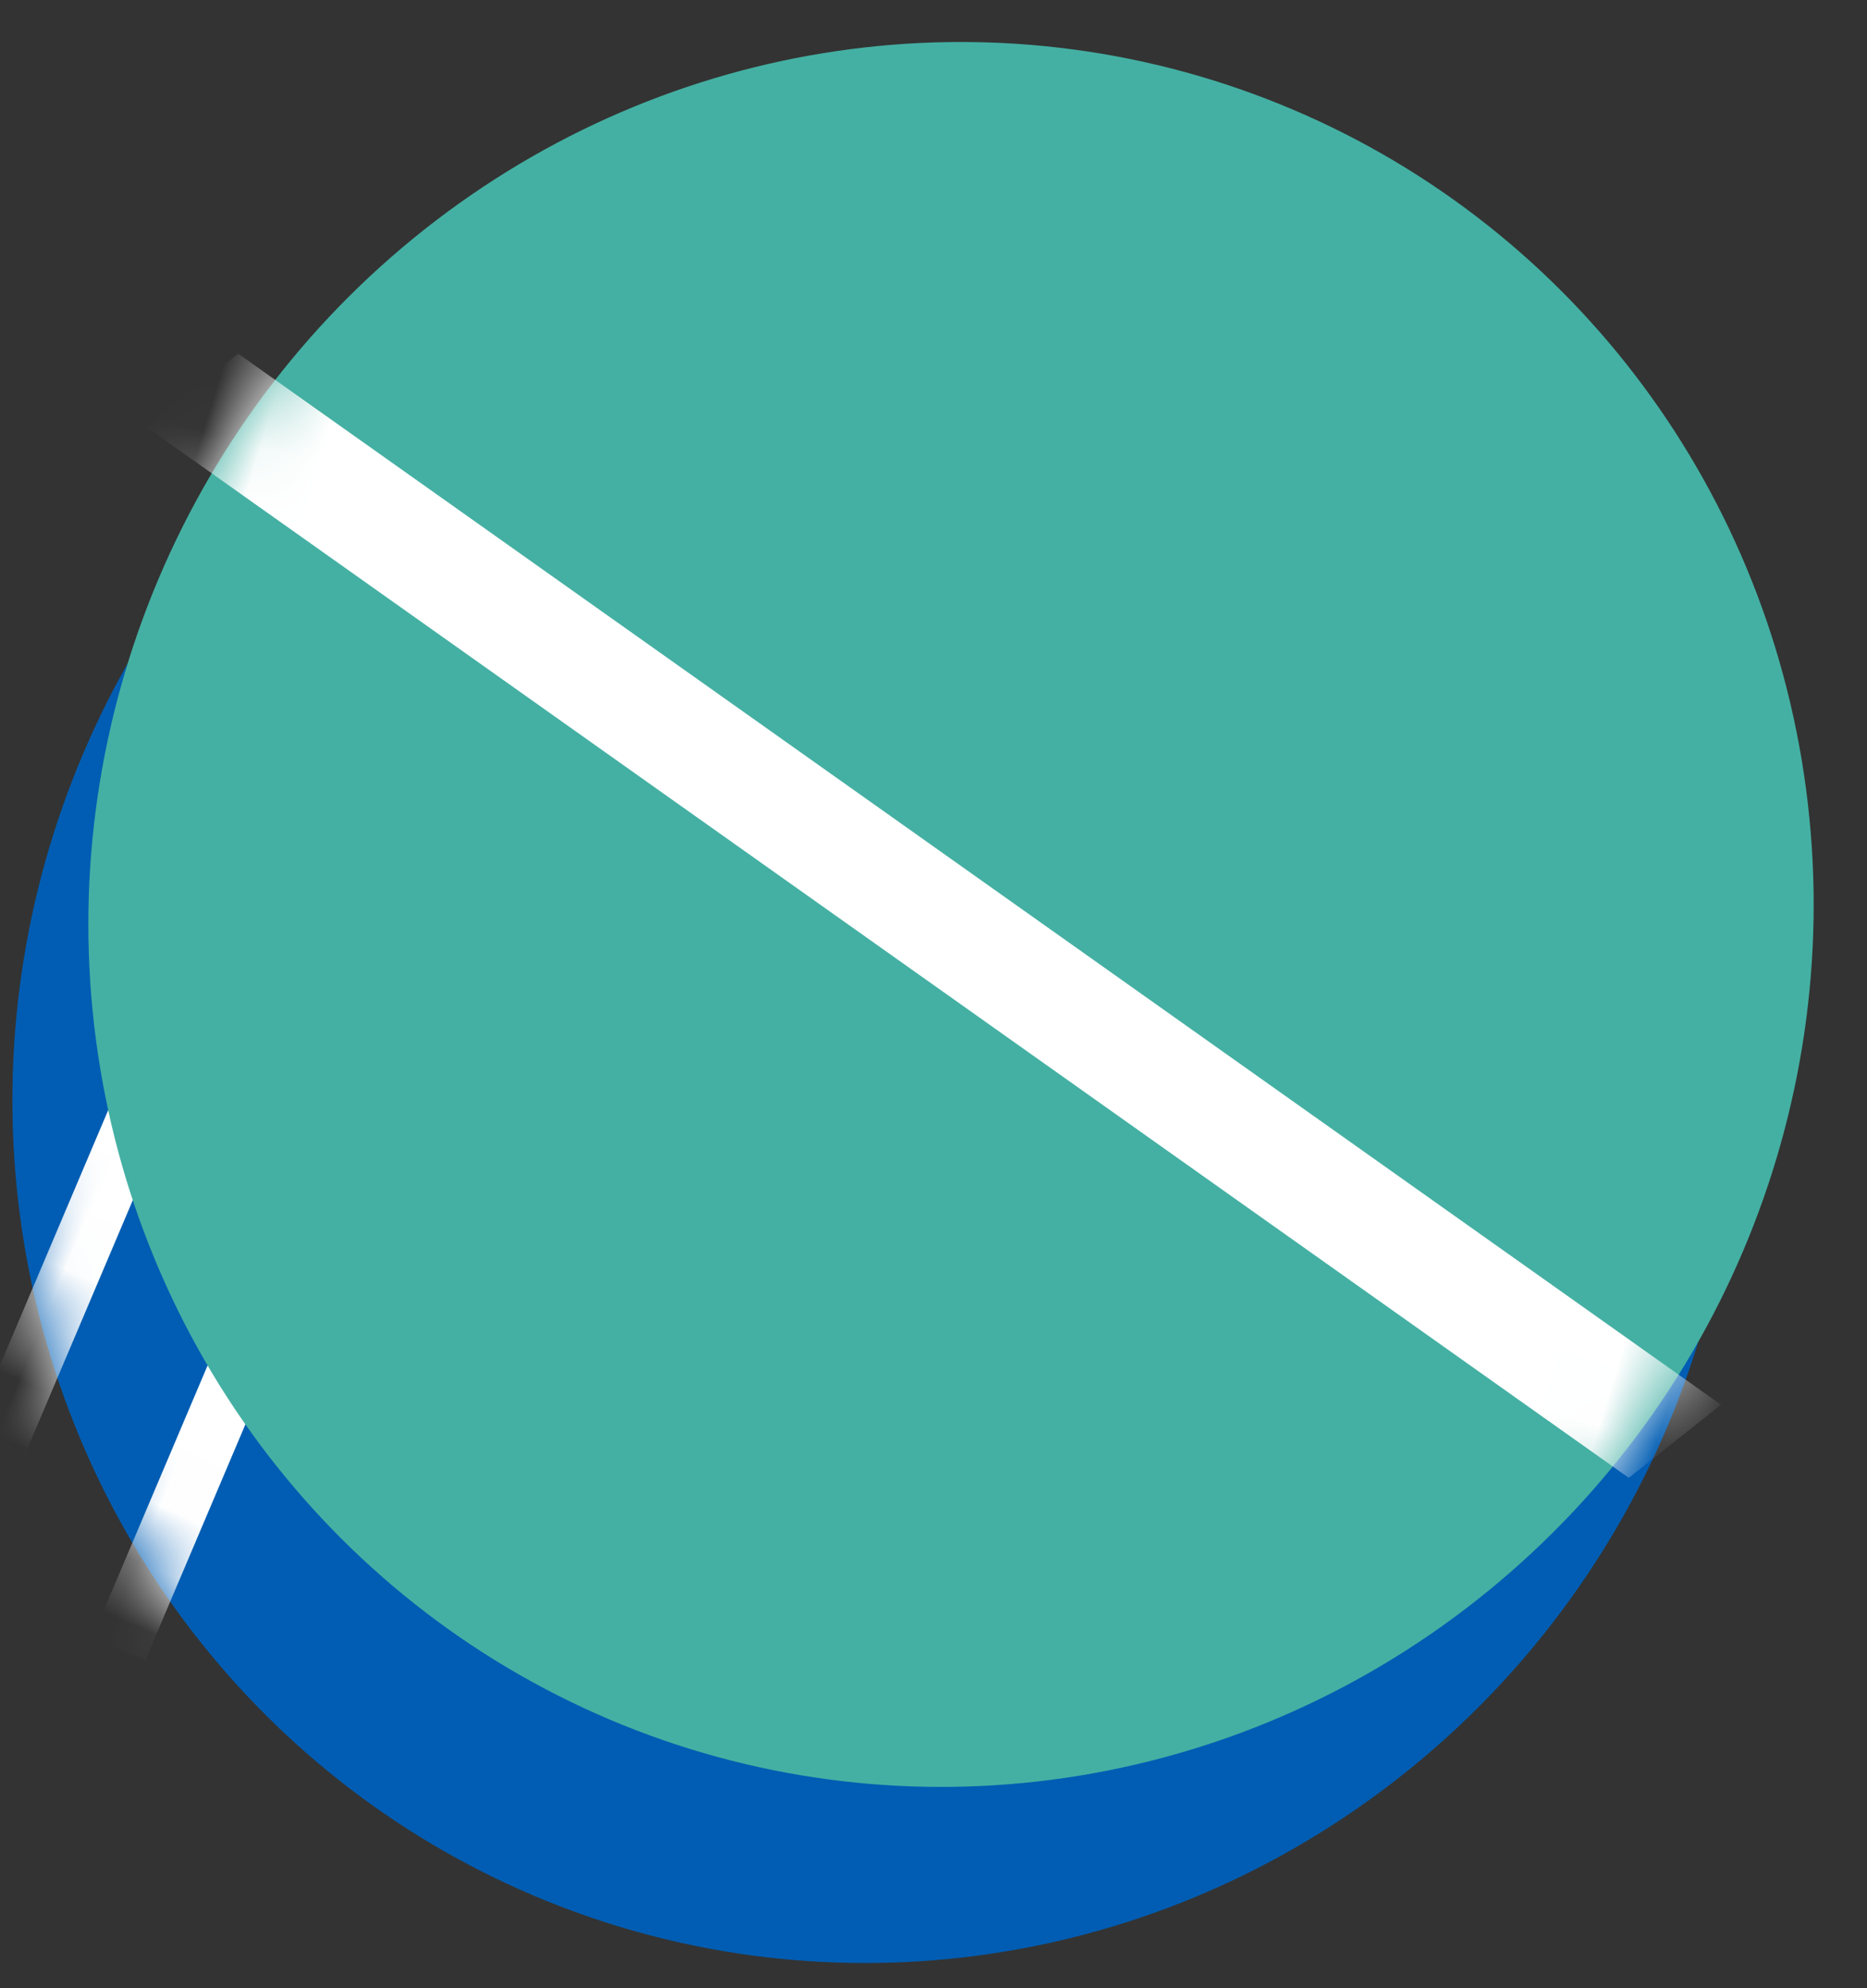 <?xml version="1.0" encoding="UTF-8"?>
<svg width="31px" height="33px" viewBox="0 0 31 33" version="1.1" xmlns="http://www.w3.org/2000/svg" xmlns:xlink="http://www.w3.org/1999/xlink">
    <rect x="0" y="0" width="31" height="33" fill="#333333" stroke="none"/>
    <!-- Generator: Sketch 59.1 (86144) - https://sketch.com -->
    <title>ic_Drug</title>
    <desc>Created with Sketch.</desc>
    <defs>
        <ellipse id="path-1" cx="14.515" cy="14.289" rx="14.515" ry="14.289"></ellipse>
        <ellipse id="path-3" cx="14.515" cy="14.289" rx="14.515" ry="14.289"></ellipse>
    </defs>
    <g id="Design" stroke="none" stroke-width="1" fill="none" fill-rule="evenodd">
        <g id="Physicians_V6" transform="translate(-657, -1243)">
            <g id="Current-prescription-methods-could-be-improved." transform="translate(0, 948)">
                <g id="Group-3">
                    <g id="content" transform="translate(595, 287)">
                        <g id="Group-6">
                            <g id="Sub-Content">
                                <g id="Group-Copy-3">
                                    <g id="Group">
                                        <g id="Group-10" transform="translate(56, 0)">
                                            <g id="ic_Drug" transform="translate(0, 4)">
                                                <rect id="Rectangle" x="0" y="1" width="40" height="40" rx="10"></rect>
                                                <g id="Group-9-Copy">
                                                    <g id="Path-29" transform="translate(20.146, 22.465) rotate(113) translate(-20.146, -22.465) translate(5.146, 7.965)">
                                                        <mask id="mask-2" fill="white">
                                                            <use xlink:href="#path-1"></use>
                                                        </mask>
                                                        <use id="Mask" fill="#005DB3" xlink:href="#path-1"></use>
                                                        <line x1="19.067" y1="25.403" x2="26.341" y2="25.403" stroke="#FFFFFF" stroke-width="0.96" mask="url(#mask-2)"></line>
                                                        <line x1="20.68" y1="22.228" x2="27.953" y2="22.228" id="Path-29-Copy" stroke="#FFFFFF" stroke-width="0.96" mask="url(#mask-2)"></line>
                                                    </g>
                                                    <g id="Path-9" transform="translate(21.407, 19.542) rotate(113) translate(-21.407, -19.542) translate(6.407, 5.042)">
                                                        <mask id="mask-4" fill="white">
                                                            <use xlink:href="#path-3"></use>
                                                        </mask>
                                                        <use id="Mask" fill="#44B0A3" fill-rule="nonzero" xlink:href="#path-3"></use>
                                                        <polygon fill="#FFFFFF" fill-rule="nonzero" mask="url(#mask-4)" transform="translate(14.648, 14.548) rotate(-6) translate(-14.648, -14.548) " points="18.587 -0.33 9.102 28.316 10.709 29.426 20.195 0.78"></polygon>
                                                    </g>
                                                </g>
                                            </g>
                                        </g>
                                    </g>
                                </g>
                            </g>
                        </g>
                    </g>
                </g>
            </g>
        </g>
    </g>
</svg>